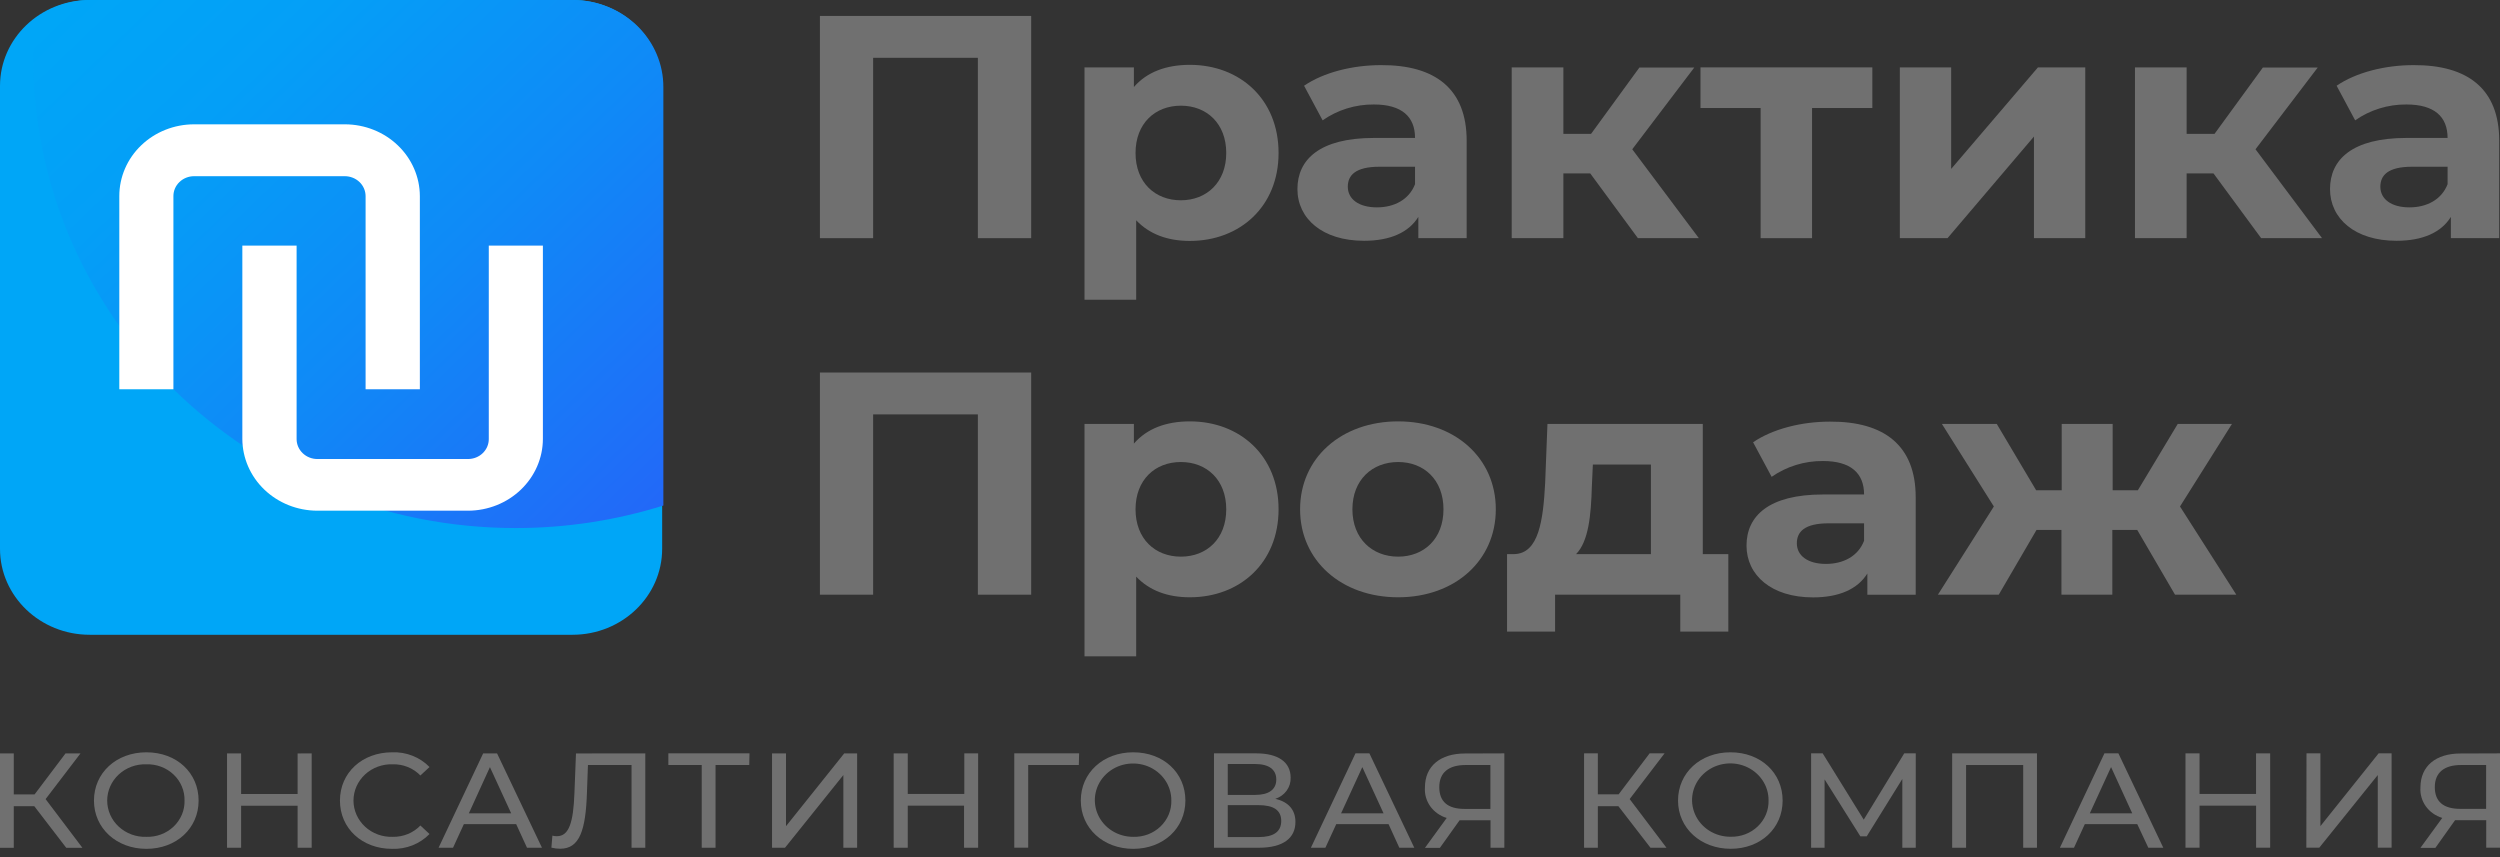 <?xml version="1.0" encoding="UTF-8"?> <svg xmlns="http://www.w3.org/2000/svg" width="140" height="48" viewBox="0 0 140 48" fill="none"><rect x="0" y="0" width="140" height="48" fill="#333333" stroke="none"/> <g clip-path="url(#clip0_704_142)"> <path d="M57.746 0.892V13.337H54.761V3.237H48.895V13.337H45.915V0.892H57.746Z" fill="#707070"></path> <path d="M71.6 8.568C71.6 11.572 69.43 13.492 66.631 13.492C65.388 13.492 64.369 13.117 63.626 12.336V16.786H60.732V3.773H63.498V4.873C64.221 4.038 65.296 3.631 66.631 3.631C69.43 3.631 71.6 5.551 71.6 8.568ZM68.67 8.568C68.67 6.914 67.575 5.918 66.129 5.918C64.682 5.918 63.59 6.914 63.59 8.568C63.59 10.223 64.685 11.216 66.129 11.216C67.573 11.216 68.67 10.207 68.67 8.568Z" fill="#707070"></path> <path d="M82.133 7.877V13.337H79.427V12.146C78.888 13.016 77.851 13.484 76.385 13.484C74.05 13.484 72.656 12.239 72.656 10.587C72.656 8.935 73.899 7.725 76.941 7.725H79.242C79.242 6.533 78.499 5.851 76.941 5.851C75.908 5.842 74.9 6.154 74.067 6.739L73.028 4.801C74.123 4.054 75.737 3.647 77.332 3.647C80.374 3.631 82.133 4.98 82.133 7.877ZM79.242 10.314V9.337H77.256C75.902 9.337 75.477 9.816 75.477 10.456C75.477 11.149 76.089 11.613 77.108 11.613C78.072 11.613 78.907 11.184 79.242 10.314Z" fill="#707070"></path> <path d="M89.052 9.709H87.549V13.337H84.655V3.773H87.549V7.497H89.099L91.805 3.783H94.878L91.406 8.359L95.135 13.337H91.722L89.052 9.709Z" fill="#707070"></path> <path d="M104.851 6.049H101.475V13.337H98.595V6.049H95.227V3.773H104.851V6.049Z" fill="#707070"></path> <path d="M106.391 3.773H109.265V9.46L114.125 3.773H116.775V13.337H113.901V7.647L109.061 13.337H106.391V3.773Z" fill="#707070"></path> <path d="M123.954 9.709H122.451V13.337H119.558V3.773H122.451V7.497H124.013L126.719 3.783H129.791L126.308 8.359L130.034 13.337H126.624L123.954 9.709Z" fill="#707070"></path> <path d="M139.956 7.877V13.337H137.249V12.146C136.71 13.016 135.674 13.484 134.207 13.484C131.872 13.484 130.481 12.239 130.481 10.587C130.481 8.935 131.722 7.725 134.763 7.725H137.065C137.065 6.533 136.322 5.851 134.763 5.851C133.73 5.842 132.722 6.154 131.889 6.739L130.85 4.801C131.945 4.054 133.559 3.647 135.154 3.647C138.196 3.631 139.956 4.98 139.956 7.877ZM137.065 10.314V9.337H135.079C133.724 9.337 133.3 9.816 133.3 10.456C133.3 11.149 133.911 11.613 134.931 11.613C135.894 11.613 136.73 11.184 137.065 10.314Z" fill="#707070"></path> <path d="M57.746 20.861V33.303H54.761V23.206H48.895V33.303H45.915V20.861H57.746Z" fill="#707070"></path> <path d="M71.6 28.521C71.6 31.526 69.43 33.448 66.631 33.448C65.388 33.448 64.369 33.073 63.626 32.291V36.755H60.732V23.739H63.498V24.842C64.218 24.007 65.296 23.597 66.631 23.597C69.43 23.597 71.6 25.517 71.6 28.521ZM68.67 28.521C68.67 26.869 67.575 25.873 66.129 25.873C64.682 25.873 63.59 26.869 63.59 28.521C63.59 30.173 64.682 31.172 66.129 31.172C67.575 31.172 68.67 30.176 68.67 28.521Z" fill="#707070"></path> <path d="M72.805 28.521C72.805 25.643 75.123 23.597 78.296 23.597C81.469 23.597 83.765 25.643 83.765 28.521C83.765 31.4 81.466 33.448 78.296 33.448C75.126 33.448 72.805 31.402 72.805 28.521ZM80.835 28.521C80.835 26.869 79.743 25.873 78.296 25.873C76.849 25.873 75.735 26.869 75.735 28.521C75.735 30.173 76.852 31.172 78.296 31.172C79.74 31.172 80.835 30.176 80.835 28.521Z" fill="#707070"></path> <path d="M96.786 31.03V35.368H94.096V33.303H87.085V35.368H84.395V31.03H84.803C86.177 30.993 86.418 29.127 86.529 27.046L86.658 23.739H95.356V31.03H96.786ZM88.253 31.03H92.451V26.015H89.2L89.144 27.241C89.099 28.861 88.959 30.318 88.261 31.03H88.253Z" fill="#707070"></path> <path d="M107.279 27.847V33.304H104.572V32.115C104.033 32.985 102.997 33.454 101.531 33.454C99.196 33.454 97.805 32.209 97.805 30.554C97.805 28.899 99.045 27.691 102.086 27.691H104.388C104.388 26.5 103.645 25.817 102.086 25.817C101.054 25.809 100.046 26.12 99.212 26.703L98.173 24.767C99.268 24.02 100.883 23.611 102.477 23.611C105.519 23.597 107.279 24.95 107.279 27.847ZM104.388 30.283V29.306H102.402C101.047 29.306 100.623 29.785 100.623 30.425C100.623 31.119 101.235 31.579 102.254 31.579C103.218 31.579 104.053 31.154 104.388 30.283Z" fill="#707070"></path> <path d="M119.686 29.678H118.29V33.303H115.441V29.678H114.044L111.93 33.303H108.522L111.656 28.363L108.746 23.739H111.818L114.025 27.456H115.455V23.739H118.309V27.456H119.72L121.954 23.739H124.99L122.08 28.363L125.233 33.303H121.801L119.686 29.678Z" fill="#707070"></path> <path d="M32.059 0H5.022C2.248 0 0 2.155 0 4.814V30.733C0 33.392 2.248 35.547 5.022 35.547H32.059C34.832 35.547 37.081 33.392 37.081 30.733V4.814C37.081 2.155 34.832 0 32.059 0Z" fill="#00A6F7"></path> <path d="M32.121 0H5.075C3.938 0.003 2.836 0.381 1.955 1.071C1.894 1.785 1.863 2.508 1.863 3.24C1.863 17.782 13.966 29.571 28.892 29.571C31.696 29.57 34.482 29.144 37.148 28.31V4.892C37.155 3.605 36.63 2.368 35.688 1.451C34.745 0.535 33.463 0.013 32.121 0V0Z" fill="url(#paint0_linear_704_142)"></path> <path d="M9.711 21.798V10.978C9.711 10.683 9.833 10.401 10.051 10.192C10.268 9.984 10.563 9.867 10.87 9.867H19.311C19.618 9.868 19.913 9.985 20.131 10.193C20.348 10.401 20.471 10.683 20.473 10.978V21.798H23.512V10.978C23.508 9.914 23.066 8.894 22.28 8.142C21.496 7.389 20.432 6.965 19.322 6.962H10.87C9.759 6.962 8.693 7.385 7.908 8.138C7.122 8.891 6.681 9.913 6.681 10.978V21.798H9.711Z" fill="white"></path> <path d="M27.372 13.752V24.583C27.373 24.729 27.344 24.875 27.286 25.011C27.228 25.147 27.143 25.27 27.035 25.375C26.928 25.479 26.8 25.562 26.659 25.618C26.517 25.675 26.366 25.704 26.213 25.705H17.772C17.464 25.705 17.168 25.587 16.951 25.378C16.733 25.169 16.61 24.886 16.61 24.591V13.752H13.571V24.583C13.576 25.647 14.018 26.666 14.803 27.418C15.588 28.17 16.651 28.595 17.761 28.599H26.213C27.323 28.596 28.386 28.171 29.171 27.419C29.956 26.666 30.399 25.647 30.402 24.583V13.752H27.372Z" fill="white"></path> <path d="M1.922 45.149H0.771V47.476H0V42.19H0.771V44.485H1.938L3.67 42.19H4.508L2.553 44.75L4.614 47.476H3.709L1.922 45.149Z" fill="#707070"></path> <path d="M5.262 44.833C5.262 43.286 6.505 42.129 8.2 42.129C9.895 42.129 11.122 43.278 11.122 44.833C11.122 46.389 9.876 47.535 8.2 47.535C6.524 47.535 5.262 46.381 5.262 44.833ZM10.334 44.833C10.341 44.563 10.29 44.295 10.185 44.045C10.081 43.794 9.923 43.567 9.724 43.377C9.524 43.186 9.286 43.037 9.024 42.938C8.762 42.839 8.481 42.792 8.2 42.801C7.915 42.791 7.631 42.836 7.365 42.934C7.099 43.032 6.857 43.179 6.652 43.369C6.446 43.559 6.283 43.786 6.172 44.037C6.061 44.288 6.003 44.559 6.003 44.832C6.003 45.105 6.061 45.375 6.172 45.627C6.283 45.878 6.446 46.105 6.652 46.295C6.857 46.484 7.099 46.632 7.365 46.73C7.631 46.828 7.915 46.873 8.2 46.863C8.481 46.871 8.761 46.825 9.023 46.726C9.285 46.627 9.523 46.478 9.723 46.288C9.922 46.098 10.079 45.871 10.185 45.621C10.29 45.371 10.341 45.103 10.334 44.833Z" fill="#707070"></path> <path d="M17.454 42.19V47.473H16.666V45.12H13.502V47.473H12.714V42.19H13.502V44.464H16.666V42.193L17.454 42.19Z" fill="#707070"></path> <path d="M19.037 44.833C19.037 43.269 20.283 42.129 21.959 42.129C22.349 42.113 22.739 42.179 23.1 42.322C23.462 42.464 23.787 42.679 24.053 42.953L23.542 43.427C23.345 43.223 23.105 43.062 22.838 42.953C22.571 42.845 22.282 42.793 21.992 42.801C21.707 42.791 21.424 42.836 21.158 42.934C20.892 43.031 20.649 43.179 20.444 43.369C20.239 43.559 20.076 43.786 19.964 44.037C19.853 44.288 19.795 44.559 19.795 44.832C19.795 45.105 19.853 45.375 19.964 45.627C20.076 45.878 20.239 46.105 20.444 46.295C20.649 46.484 20.892 46.632 21.158 46.73C21.424 46.827 21.707 46.873 21.992 46.863C22.283 46.869 22.571 46.815 22.839 46.706C23.106 46.596 23.346 46.434 23.542 46.228L24.053 46.705C23.786 46.98 23.459 47.196 23.096 47.34C22.733 47.483 22.343 47.549 21.95 47.535C20.283 47.535 19.037 46.394 19.037 44.833Z" fill="#707070"></path> <path d="M28.906 46.153H25.976L25.37 47.473H24.56L27.057 42.19H27.836L30.35 47.473H29.512L28.906 46.153ZM28.626 45.548L27.436 42.959L26.255 45.548H28.626Z" fill="#707070"></path> <path d="M36.137 42.19V47.473H35.366V42.841H32.925L32.869 44.389C32.8 46.488 32.462 47.529 31.372 47.529C31.205 47.53 31.039 47.509 30.878 47.468L30.934 46.796C31.016 46.818 31.1 46.829 31.185 46.828C31.869 46.828 32.107 46.049 32.168 44.418L32.255 42.193L36.137 42.19Z" fill="#707070"></path> <path d="M41.958 42.841H40.07V47.473H39.296V42.841H37.428V42.185H41.972L41.958 42.841Z" fill="#707070"></path> <path d="M43.234 42.19H44.016V46.266L47.276 42.19H47.999V47.473H47.228V43.403L43.961 47.473H43.234V42.19Z" fill="#707070"></path> <path d="M54.775 42.188V47.473H53.987V45.117H50.834V47.473H50.046V42.19H50.834V44.461H54.001V42.188H54.775Z" fill="#707070"></path> <path d="M60.414 42.841H57.579V47.468H56.8V42.188H60.431L60.414 42.841Z" fill="#707070"></path> <path d="M60.525 44.831C60.525 43.283 61.768 42.129 63.461 42.129C65.153 42.129 66.382 43.275 66.382 44.831C66.382 46.386 65.14 47.535 63.461 47.535C61.782 47.535 60.525 46.378 60.525 44.831ZM65.595 44.831C65.599 44.423 65.477 44.024 65.244 43.683C65.011 43.342 64.677 43.076 64.286 42.917C63.895 42.759 63.463 42.715 63.045 42.793C62.628 42.87 62.244 43.065 61.943 43.352C61.641 43.639 61.436 44.006 61.352 44.406C61.269 44.805 61.311 45.219 61.474 45.596C61.636 45.972 61.912 46.294 62.266 46.519C62.62 46.745 63.036 46.864 63.461 46.863C63.742 46.871 64.023 46.825 64.285 46.726C64.546 46.627 64.785 46.477 64.984 46.287C65.184 46.097 65.341 45.87 65.446 45.619C65.551 45.369 65.602 45.1 65.595 44.831Z" fill="#707070"></path> <path d="M72.544 46.03C72.544 46.938 71.852 47.473 70.497 47.473H67.983V42.188H70.355C71.553 42.188 72.276 42.664 72.276 43.548C72.286 43.808 72.207 44.064 72.053 44.277C71.898 44.491 71.676 44.651 71.419 44.734C72.151 44.906 72.544 45.345 72.544 46.03ZM68.754 44.515H70.29C71.047 44.515 71.472 44.22 71.472 43.652C71.472 43.085 71.047 42.785 70.29 42.785H68.754V44.515ZM71.749 45.971C71.749 45.361 71.307 45.088 70.48 45.088H68.754V46.876H70.48C71.307 46.876 71.749 46.59 71.749 45.971Z" fill="#707070"></path> <path d="M77.759 46.153H74.829L74.223 47.473H73.41L75.907 42.188H76.686L79.2 47.473H78.362L77.759 46.153ZM77.48 45.548L76.29 42.959L75.1 45.548H77.48Z" fill="#707070"></path> <path d="M84.243 42.188V47.473H83.469V45.934H81.949C81.879 45.938 81.808 45.938 81.737 45.934L80.634 47.481H79.796L81.016 45.805C80.643 45.694 80.319 45.465 80.097 45.156C79.876 44.846 79.77 44.474 79.796 44.099C79.796 42.892 80.67 42.196 82.03 42.196L84.243 42.188ZM82.008 45.299H83.463V42.841H82.067C81.128 42.841 80.6 43.261 80.6 44.078C80.6 44.895 81.075 45.299 82.014 45.299H82.008Z" fill="#707070"></path> <path d="M90.63 45.147H89.479V47.473H88.708V42.188H89.479V44.482H90.644L92.378 42.188H93.216L91.261 44.748L93.322 47.473H92.426L90.63 45.147Z" fill="#707070"></path> <path d="M93.97 44.831C93.97 43.283 95.213 42.129 96.905 42.129C98.598 42.129 99.827 43.275 99.827 44.831C99.827 46.386 98.595 47.532 96.919 47.532C95.243 47.532 93.97 46.378 93.97 44.831ZM99.039 44.831C99.045 44.422 98.923 44.022 98.69 43.68C98.457 43.339 98.123 43.071 97.731 42.912C97.339 42.753 96.906 42.71 96.488 42.788C96.07 42.866 95.686 43.062 95.384 43.35C95.083 43.638 94.878 44.006 94.795 44.407C94.713 44.807 94.757 45.222 94.922 45.598C95.086 45.975 95.364 46.296 95.72 46.52C96.076 46.744 96.493 46.862 96.919 46.858C97.199 46.864 97.478 46.817 97.738 46.718C97.998 46.618 98.234 46.469 98.432 46.28C98.631 46.09 98.787 45.864 98.891 45.615C98.995 45.366 99.046 45.099 99.039 44.831Z" fill="#707070"></path> <path d="M106.53 47.473V43.623L104.536 46.836H104.181L102.176 43.644V47.473H101.422V42.188H102.07L104.369 45.901L106.637 42.188H107.282V47.473H106.53Z" fill="#707070"></path> <path d="M114.07 42.188V47.473H113.299V42.841H110.101V47.473H109.321V42.188H114.07Z" fill="#707070"></path> <path d="M119.686 46.151H116.75L116.144 47.473H115.354L117.848 42.188H118.63L121.144 47.473H120.306L119.686 46.151ZM119.406 45.548L118.219 42.956L117.029 45.548H119.406Z" fill="#707070"></path> <path d="M127.129 42.188V47.471H126.342V45.117H123.174V47.471H122.387V42.188H123.174V44.461H126.339V42.188H127.129Z" fill="#707070"></path> <path d="M129.164 42.188H129.943V46.263L133.202 42.188H133.929V47.471H133.155V43.403L129.879 47.471H129.155L129.164 42.188Z" fill="#707070"></path> <path d="M140 42.188V47.471H139.229V45.931H137.698C137.627 45.935 137.555 45.935 137.483 45.931L136.383 47.479H135.545L136.766 45.803C136.392 45.691 136.068 45.462 135.846 45.153C135.625 44.843 135.519 44.471 135.545 44.097C135.545 42.889 136.419 42.196 137.779 42.196L140 42.188ZM137.765 45.296H139.223V42.841H137.813C136.877 42.841 136.349 43.264 136.349 44.078C136.349 44.892 136.835 45.296 137.771 45.296H137.765Z" fill="#707070"></path> </g> <defs> <linearGradient id="paint0_linear_704_142" x1="6.827" y1="-3.599" x2="37.284" y2="28.169" gradientUnits="userSpaceOnUse"> <stop offset="0.01" stop-color="#00A6F7"></stop> <stop offset="0.24" stop-color="#049FF7"></stop> <stop offset="0.58" stop-color="#0F8AF7"></stop> <stop offset="0.99" stop-color="#2269F8"></stop> <stop offset="1" stop-color="#2268F8"></stop> </linearGradient> <clipPath id="clip0_704_142"> <rect width="140" height="47.535" fill="white"></rect> </clipPath> </defs> </svg> 